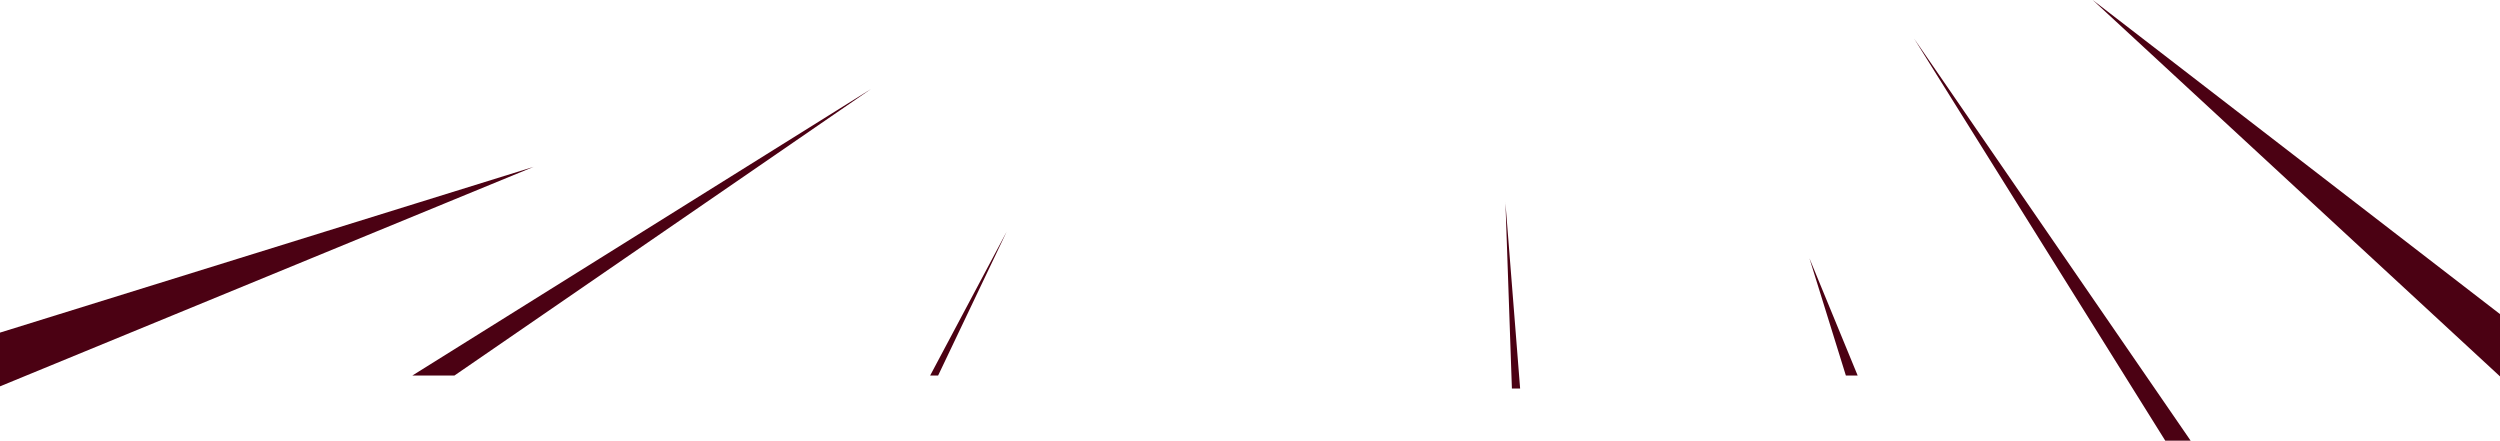 <svg xmlns="http://www.w3.org/2000/svg" viewBox="0 0 1920 339"><path d="M1470.07 29.709L1662.92 338.419H1682.4L1470.07 29.709ZM1607.19 0L1920 289.075V241.229L1607.19 0ZM1389.7 198.538L1417.63 288.419H1426.69L1389.72 198.538H1389.7ZM409.882 128.115L0 255.45V296.717L409.882 128.115ZM1156.17 155.366L1161.14 298.419H1167.46L1156.14 155.366H1156.17ZM668.71 68.49L316.659 288.419H348.992L668.736 68.49H668.71ZM773.149 177.853L714.346 288.419H720.464L773.149 177.853Z" fill="#4B0113"></path></svg>